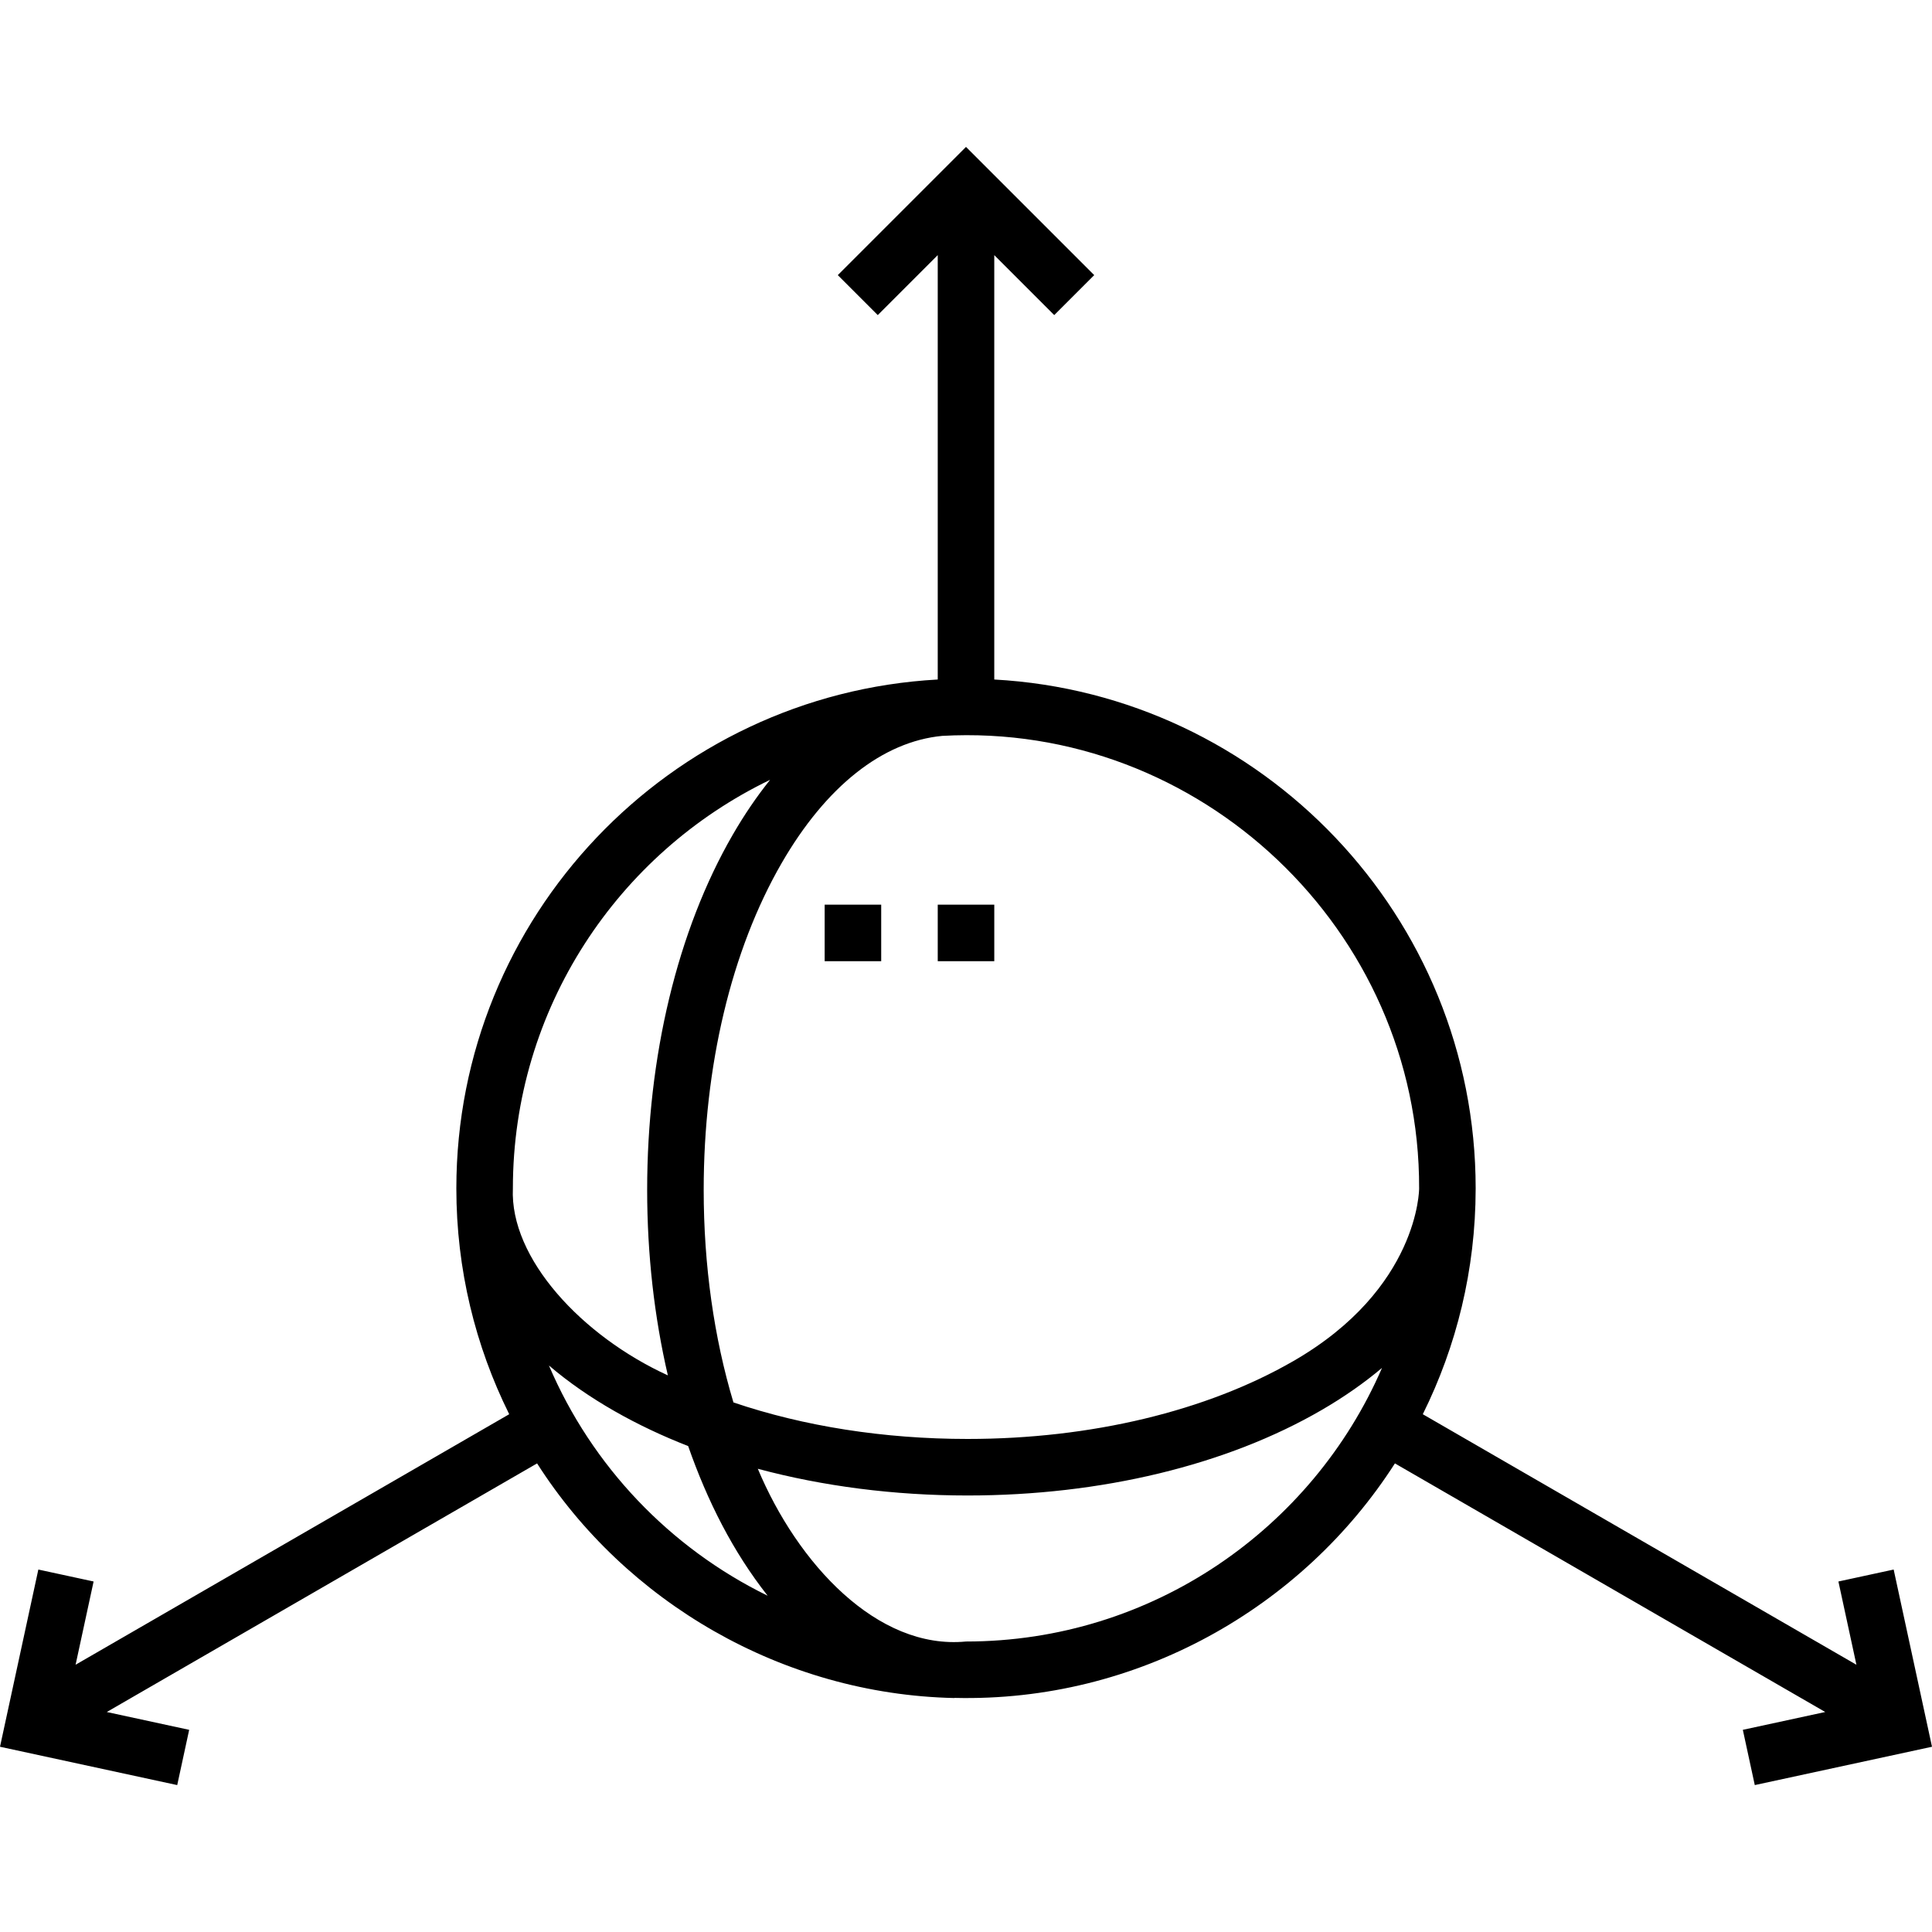 <?xml version="1.0" encoding="UTF-8"?> <svg xmlns="http://www.w3.org/2000/svg" id="Capa_1" height="512" viewBox="0 0 512 512" width="512"> <g> <path d="m501.84 415.945-14.643 3.168 4.772 22.061-114.912-66.39c8.936-18 13.979-38.26 14.007-59.676 0-.072.004-.143.003-.216h-.001c-.022-71.943-56.584-130.913-127.574-134.814v-112.467l15.891 15.891 10.595-10.595-33.978-33.975-33.977 33.976 10.594 10.595 15.892-15.892v112.466c-.011.001-.023.002-.034.003-70.988 3.919-127.54 62.903-127.54 134.854 0 21.48 5.049 41.8 14.009 59.849l-114.912 66.39 4.773-22.06-14.644-3.168-10.161 46.963 46.964 10.16 3.168-14.643-21.835-4.724 114.037-65.884c23.385 36.635 64.85 61.197 110.597 62.181v-.038c48.499 1.199 92.274-23.95 116.736-62.143l114.036 65.883-21.835 4.724 3.168 14.643 46.964-10.159zm-125.756-101.011c0 .143.001 26.558-33.343 45.773-22.939 13.219-53.548 20.629-86.323 20.631-22.206-.001-43.469-3.375-62.048-9.681-5.143-17.131-7.883-36.319-7.884-56.307.001-32.784 7.332-63.534 20.641-86.585 11.772-20.391 26.786-32.247 42.58-33.75 68.298-3.777 126.588 51.497 126.377 119.919zm-171.997-108.271c-3.514 4.374-6.838 9.246-9.935 14.61-14.604 25.293-22.647 58.703-22.648 94.077.001 17.093 1.897 33.696 5.486 49.14-22.754-10.413-41.935-31-41.07-49.598h-.001c.016-47.613 27.886-88.837 68.168-108.229zm-58.614 155.204c10.476 8.96 23.523 16.149 36.895 21.353 5.114 14.606 11.863 27.989 21.066 39.663-25.907-12.667-46.611-34.386-57.961-61.016zm110.528 73.15c-23.552 2.278-44.695-20.742-55.172-45.775 17.254 4.626 36.119 7.077 55.589 7.078 35.38-.002 68.71-8.049 93.851-22.66 5.942-3.453 11.274-7.186 15.979-11.153-18.46 42.617-60.925 72.51-110.247 72.51z"></path> <path d="m218.544 239.745h14.982v14.982h-14.982z"></path> <path d="m248.511 239.745h14.983v14.982h-14.983z"></path> </g> </svg> 